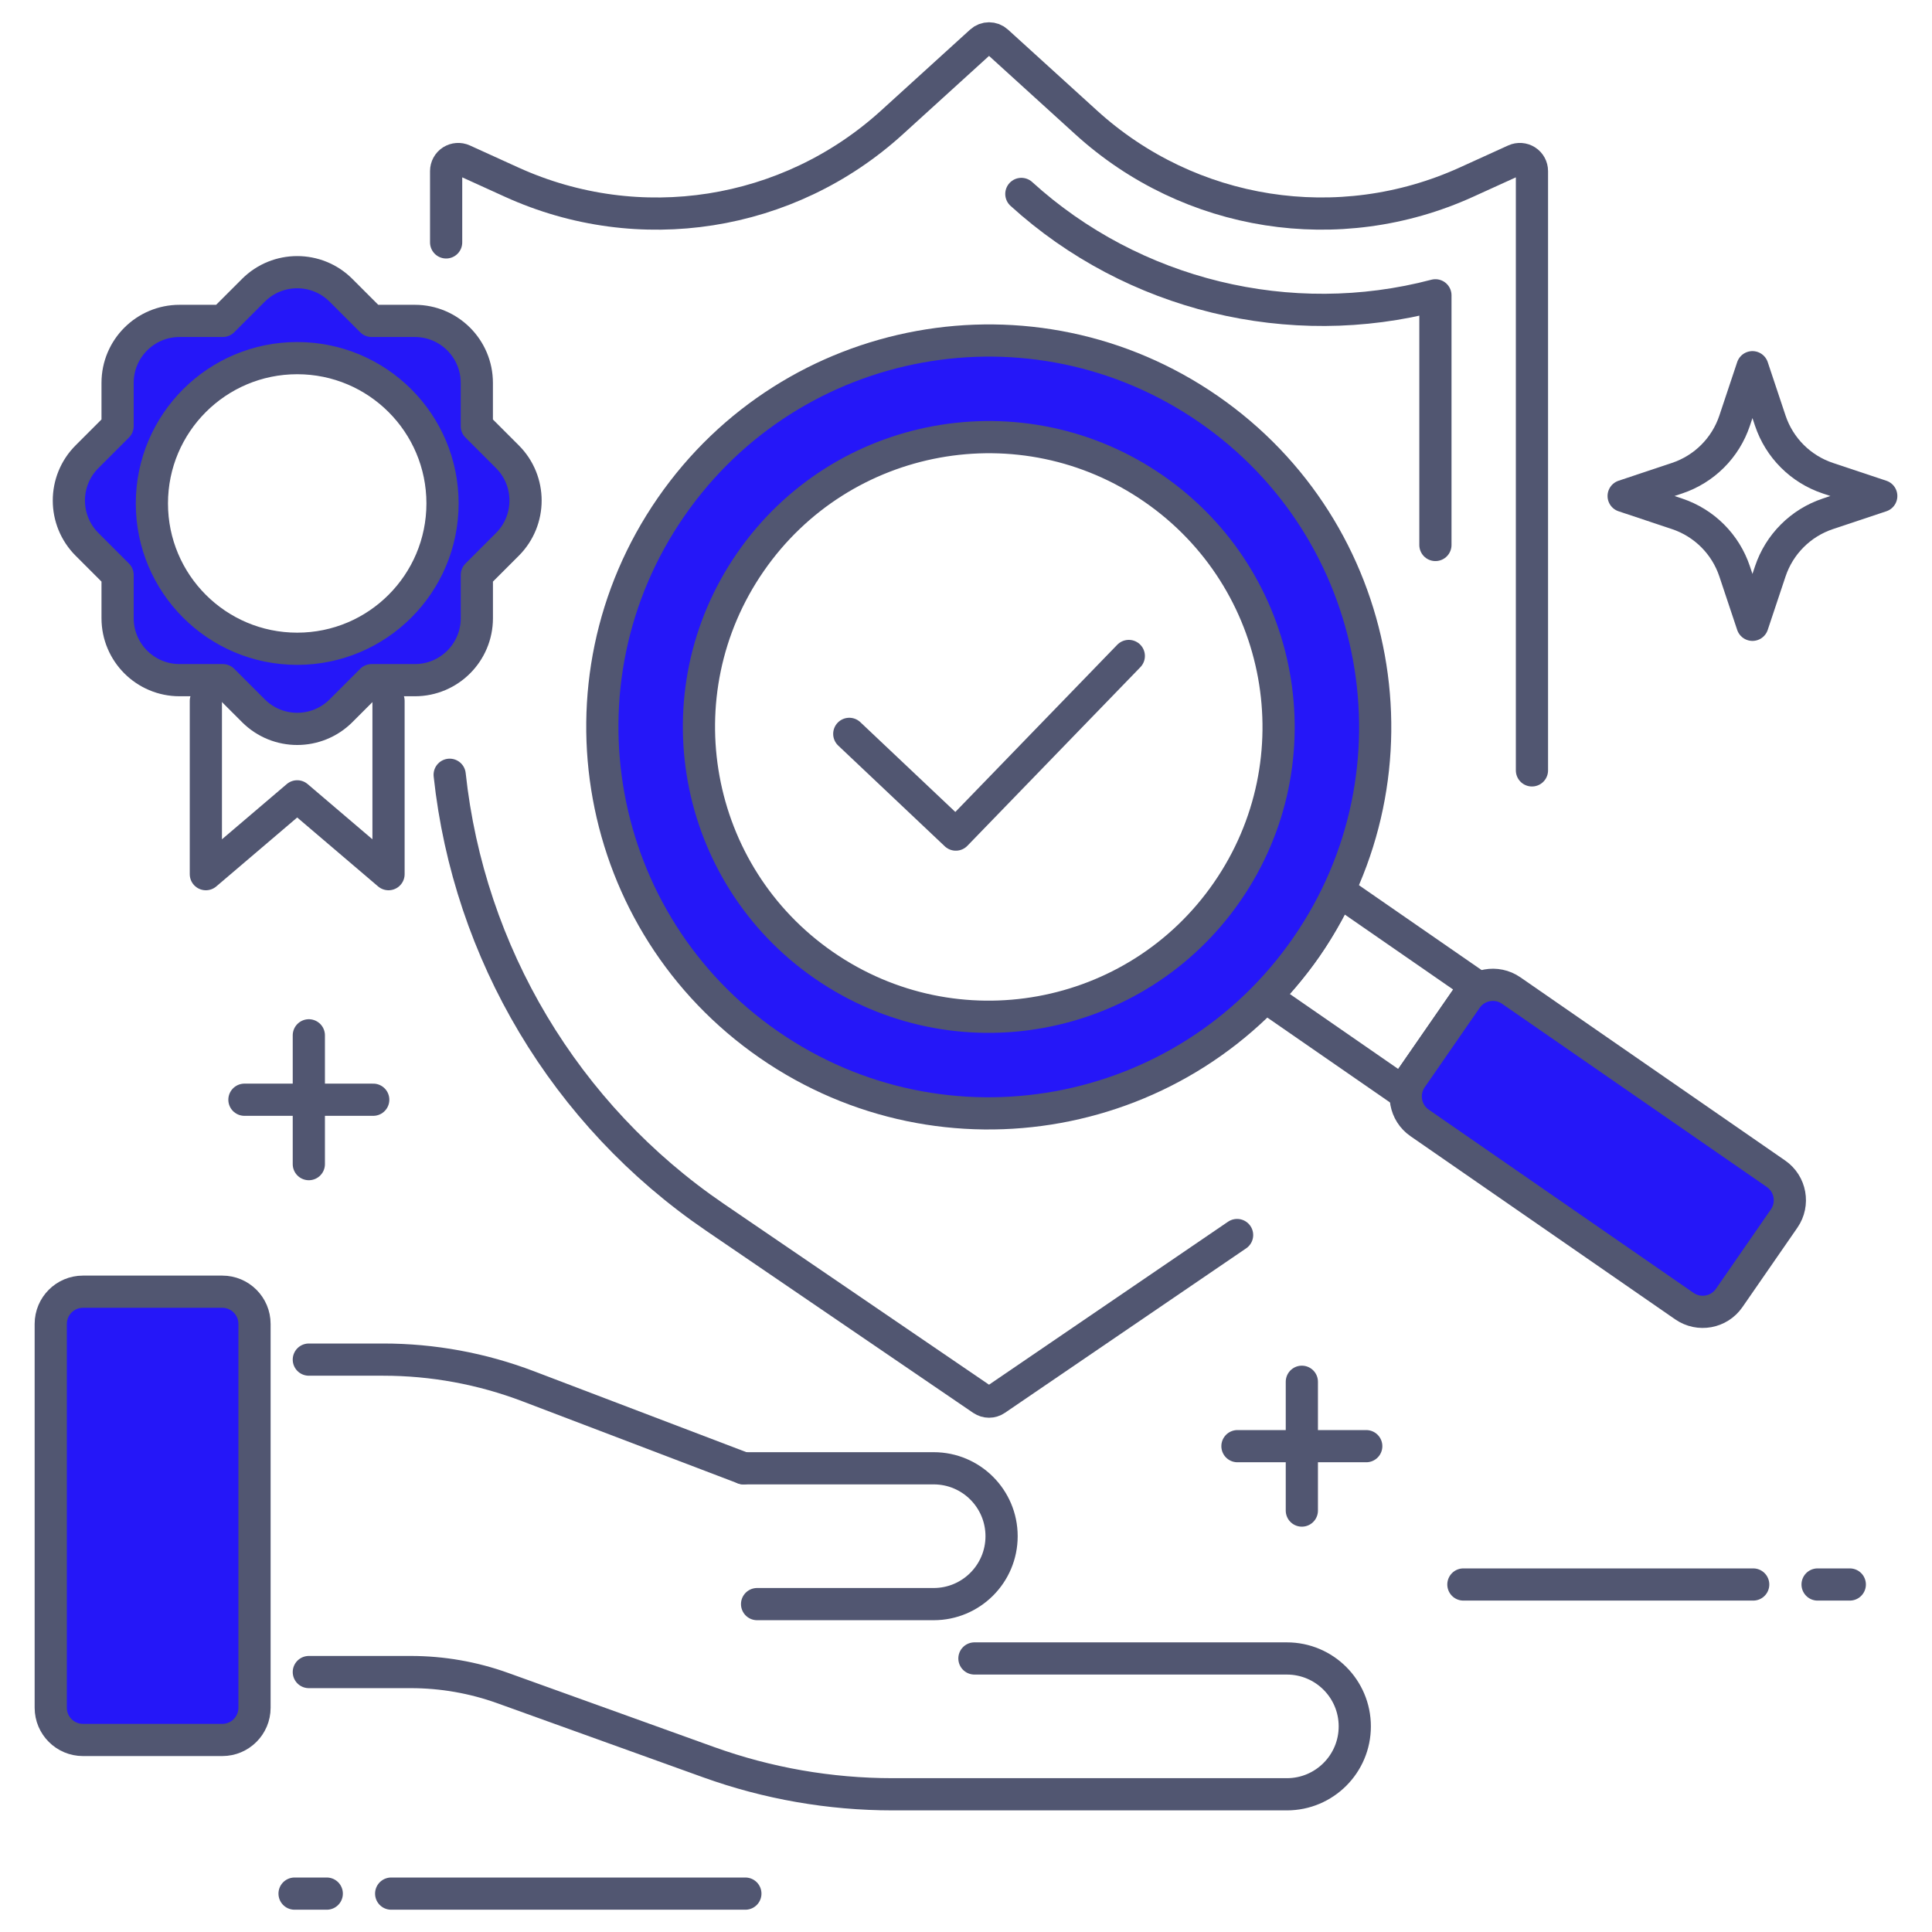 <?xml version="1.0" encoding="utf-8"?>
<!-- Generator: Adobe Illustrator 27.1.1, SVG Export Plug-In . SVG Version: 6.00 Build 0)  -->
<svg version="1.1" id="Layer_1" xmlns="http://www.w3.org/2000/svg" xmlns:xlink="http://www.w3.org/1999/xlink" x="0px" y="0px"
	 viewBox="0 0 60 60" style="enable-background:new 0 0 60 60;" xml:space="preserve">
<style type="text/css">
	.st0{fill:none;stroke:#515671;stroke-linecap:round;stroke-linejoin:round;stroke-miterlimit:10;}
	.st1{fill:#2517F8;stroke:#515671;stroke-linecap:round;stroke-linejoin:round;stroke-miterlimit:10;}
</style>
<g>
	<path class="st0" d="M50.424,15.404l1.658-0.553c0.845-0.282,1.507-0.944,1.789-1.789l0.553-1.658l0.553,1.658
		c0.282,0.845,0.944,1.507,1.789,1.789l1.658,0.553l-1.658,0.553c-0.845,0.282-1.507,0.944-1.789,1.789l-0.553,1.658l-0.553-1.658
		c-0.282-0.845-0.944-1.507-1.789-1.789L50.424,15.404z"/>
	<polyline class="st0" points="6.393,21.767 6.393,27.148 9.23,24.731 12.066,27.148 12.066,21.767 	"/>
	<path class="st1" d="M15.758,14.184l-0.95-0.95V11.89c0-1.062-0.861-1.924-1.924-1.924H11.54l-0.95-0.95
		c-0.751-0.751-1.969-0.751-2.721,0l-0.95,0.95H5.576c-1.062,0-1.924,0.861-1.924,1.924v1.344l-0.95,0.95
		c-0.751,0.751-0.751,1.969,0,2.721l0.95,0.95v1.344c0,1.062,0.861,1.924,1.924,1.924h1.344l0.95,0.95
		c0.751,0.751,1.969,0.751,2.721,0l0.95-0.95h1.344c1.062,0,1.924-0.861,1.924-1.924v-1.344l0.95-0.95
		C16.509,16.153,16.509,14.935,15.758,14.184z M9.23,20.148c-2.492,0-4.513-2.02-4.513-4.513c0-2.492,2.02-4.513,4.513-4.513
		s4.513,2.02,4.513,4.513C13.742,18.128,11.722,20.148,9.23,20.148z"/>
	<g>
		<path class="st0" d="M40.575,29.404c-0.389,0.562-0.825,1.069-1.286,1.542l4.26,2.947l2.276-3.289l-4.26-2.947
			C41.285,28.255,40.964,28.842,40.575,29.404z"/>
		<path class="st1" d="M37.535,12.708c-5.45-3.771-12.925-2.41-16.696,3.04s-2.41,12.925,3.04,16.696
			c5.45,3.771,12.925,2.41,16.696-3.04C44.346,23.954,42.985,16.479,37.535,12.708z M38.108,27.697
			c-2.828,4.087-8.435,5.108-12.522,2.28s-5.108-8.435-2.28-12.522c2.828-4.088,8.435-5.108,12.522-2.28
			C39.916,18.003,40.937,23.609,38.108,27.697z"/>
		<path class="st1" d="M45.541,31.015l-1.707,2.467c-0.314,0.454-0.201,1.077,0.253,1.391l8.223,5.69
			c0.454,0.314,1.077,0.201,1.391-0.253l1.707-2.467c0.314-0.454,0.201-1.077-0.253-1.391l-8.223-5.69
			C46.478,30.448,45.855,30.561,45.541,31.015z"/>
	</g>
	<path class="st0" d="M9.591,42.224h2.311c1.54,0,3.066,0.281,4.505,0.829l6.683,2.546"/>
	<path class="st0" d="M9.591,51.927h3.168c0.974,0,1.941,0.169,2.858,0.499l6.39,2.3c1.833,0.66,3.767,0.997,5.716,0.997h12.242
		c1.165,0,2.109-0.944,2.109-2.109v0c0-1.165-0.944-2.109-2.109-2.109h-9.703"/>
	<path class="st1" d="M1.576,41.115v11.921c0,0.552,0.448,1,1,1h4.328c0.552,0,1-0.448,1-1V41.115c0-0.552-0.448-1-1-1H2.576
		C2.023,40.115,1.576,40.563,1.576,41.115z"/>
	<path class="st0" d="M23.09,45.599h5.906c1.165,0,2.109,0.944,2.109,2.109v0c0,1.165-0.944,2.109-2.109,2.109h-5.484"/>
	<line class="st0" x1="10.148" y1="58.808" x2="9.148" y2="58.808"/>
	<line class="st0" x1="23.148" y1="58.808" x2="12.148" y2="58.808"/>
	<line class="st0" x1="56.447" y1="49.208" x2="57.447" y2="49.208"/>
	<line class="st0" x1="45.447" y1="49.208" x2="54.447" y2="49.208"/>
	<line class="st0" x1="11.591" y1="34.153" x2="7.591" y2="34.153"/>
	<line class="st0" x1="9.591" y1="32.153" x2="9.591" y2="36.153"/>
	<line class="st0" x1="42.43" y1="44.912" x2="38.43" y2="44.912"/>
	<line class="st0" x1="40.43" y1="42.912" x2="40.43" y2="46.912"/>
	<g>
		<path class="st0" d="M13.855,7.528V5.313c0-0.127,0.064-0.246,0.172-0.315c0.108-0.068,0.241-0.079,0.358-0.026l1.506,0.685
			c3.955,1.799,8.59,1.072,11.806-1.852l2.767-2.516c0.142-0.13,0.361-0.13,0.503,0l2.768,2.516c3.215,2.923,7.85,3.65,11.805,1.852
			l1.506-0.685c0.117-0.053,0.251-0.042,0.358,0.026c0.108,0.069,0.172,0.188,0.172,0.315v18.612"/>
		<path class="st0" d="M13.855,7.528"/>
		<path class="st0" d="M13.965,24.061"/>
		<path class="st0" d="M38.419,38.355l-7.493,5.109c-0.064,0.044-0.137,0.065-0.211,0.065s-0.147-0.022-0.211-0.065L22.2,37.801
			c-4.656-3.175-7.64-8.207-8.235-13.74"/>
	</g>
	<g>
		<path class="st0" d="M44.578,16.925V9.171c-4.509,1.188-9.393,0.004-12.859-3.148"/>
	</g>
	<polyline class="st0" points="26.375,22.791 29.684,25.919 35.056,20.372 	"/>
</g>
</svg>
